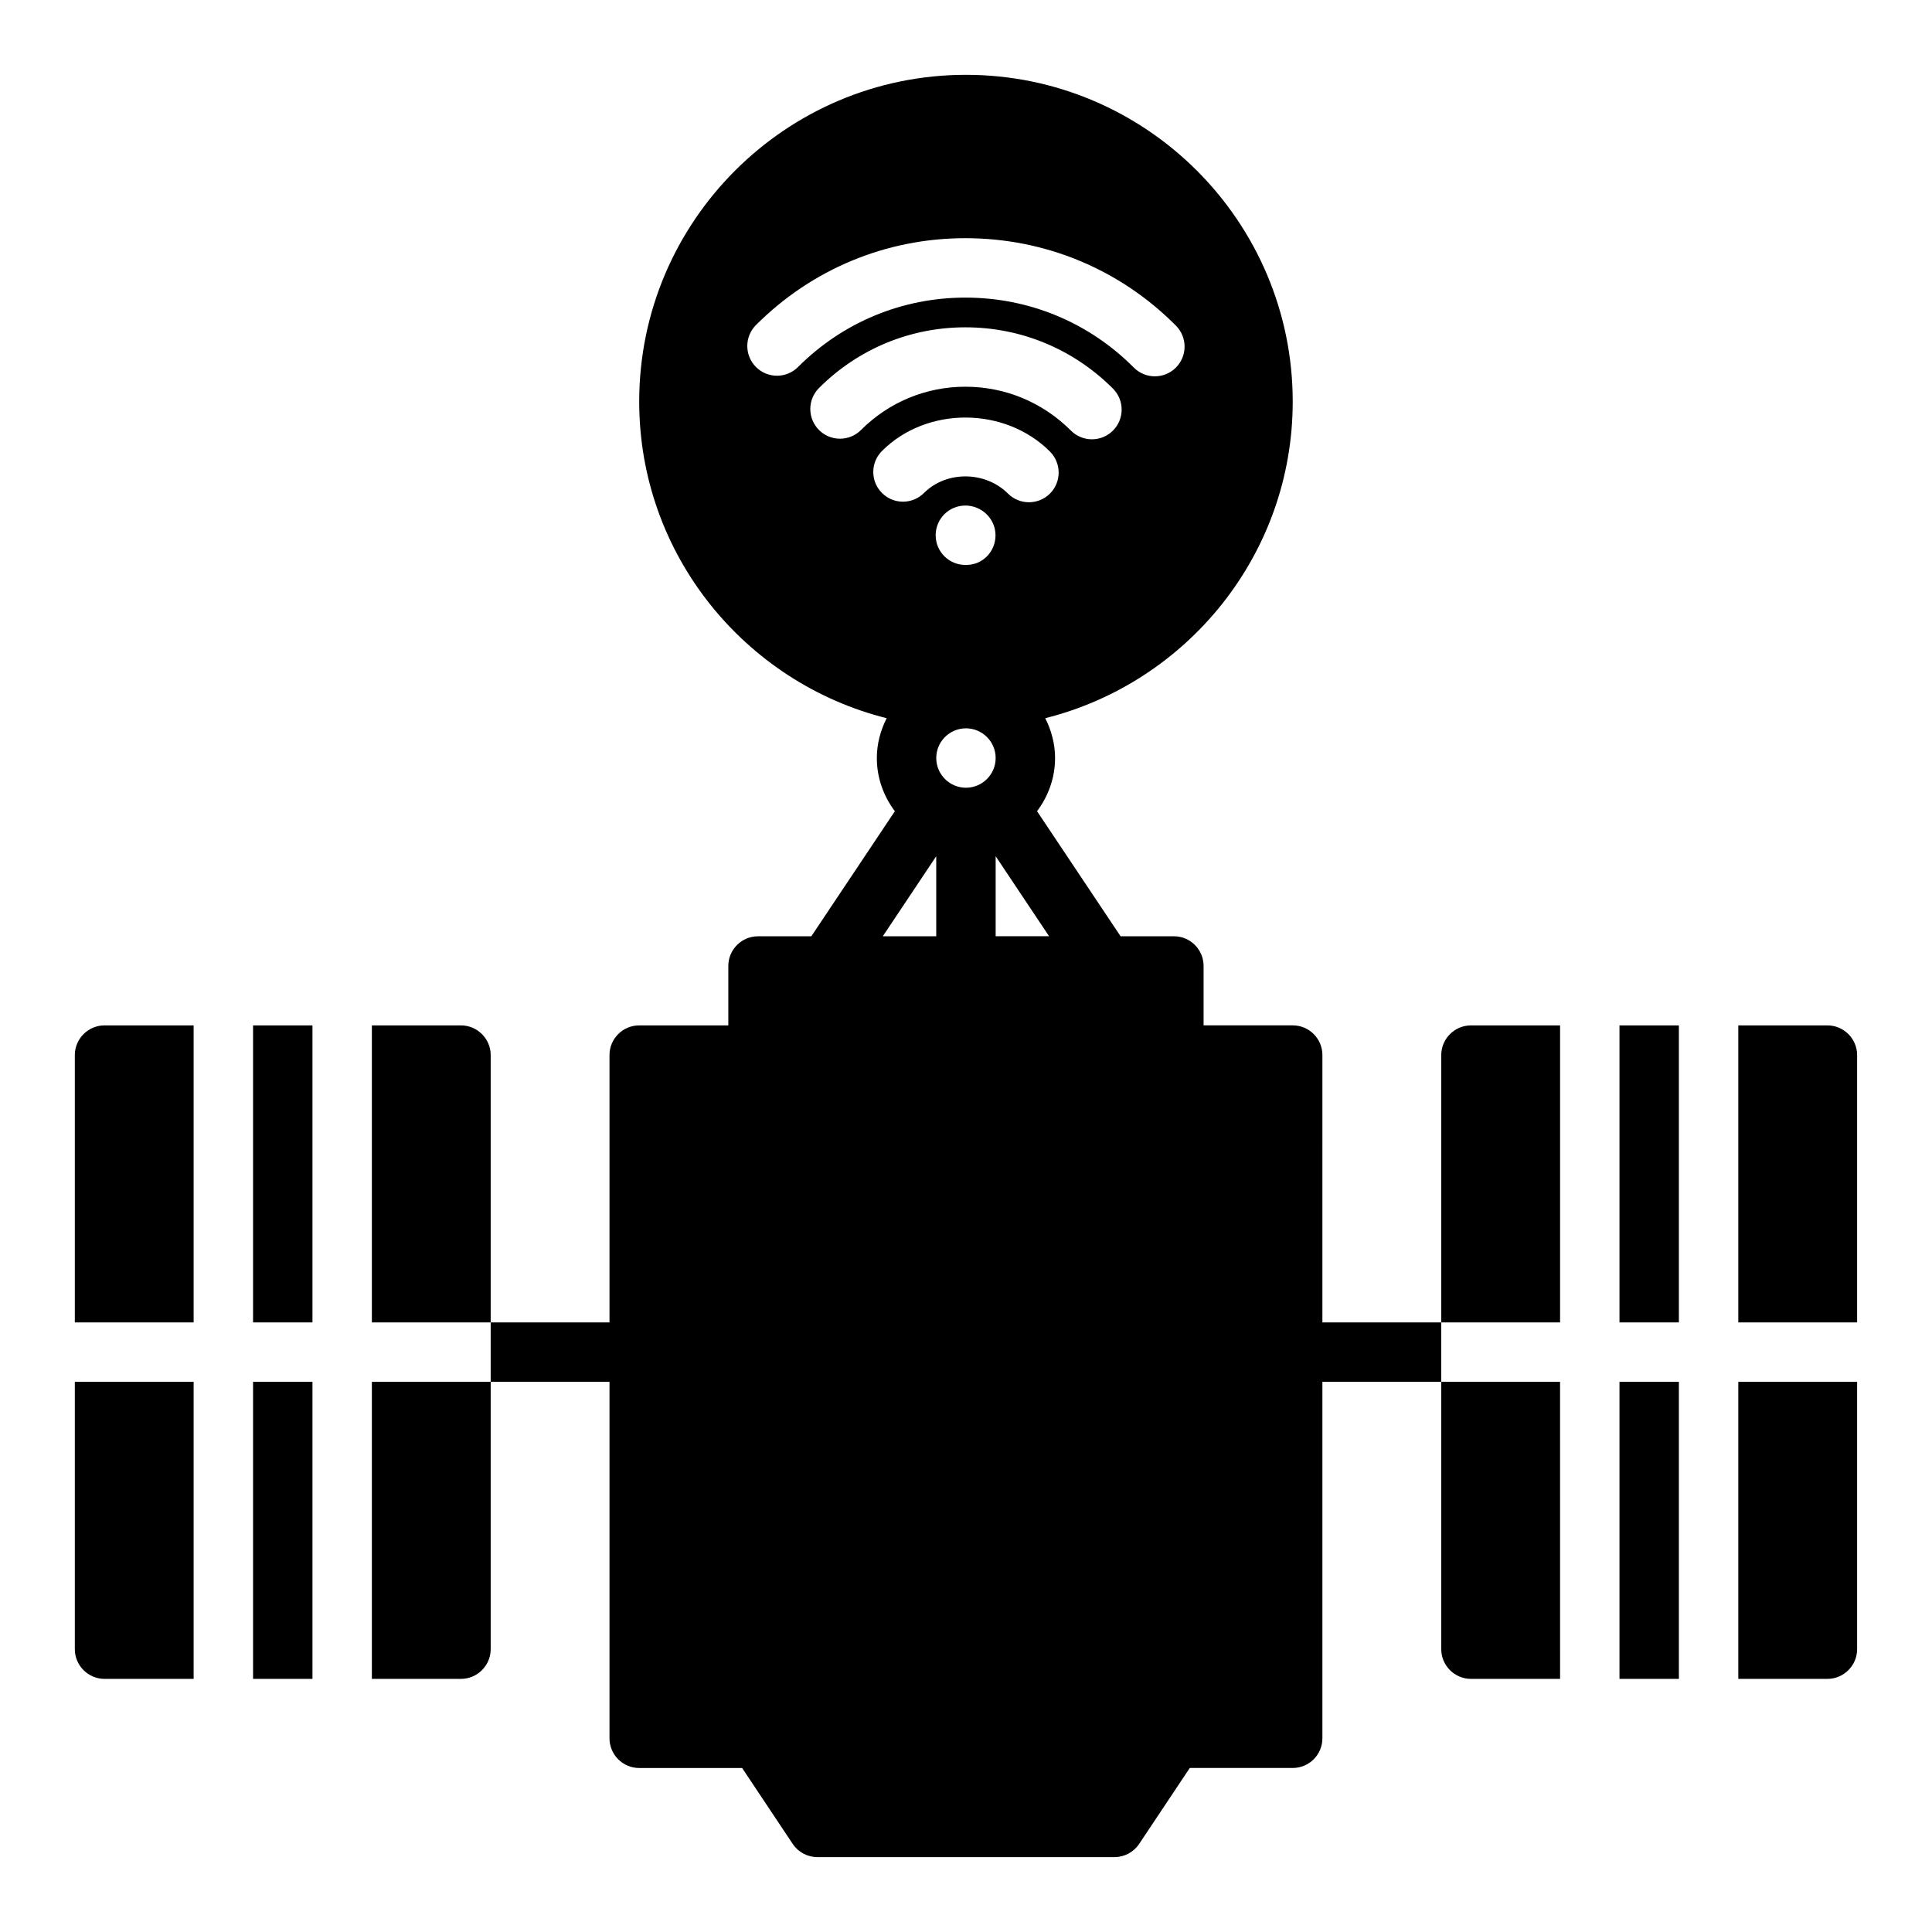 <?xml version="1.0" encoding="UTF-8"?>
<!-- Uploaded to: SVG Repo, www.svgrepo.com, Generator: SVG Repo Mixer Tools -->
<svg fill="#000000" width="800px" height="800px" version="1.1" viewBox="144 144 512 512" xmlns="http://www.w3.org/2000/svg">
 <path d="m533.82 415.74h23.617v78.719h-31.488v-70.848c-0.004-4.328 3.539-7.871 7.871-7.871zm0 173.18h23.617l-0.004-78.719h-31.488v70.848c0 4.328 3.543 7.871 7.875 7.871zm39.359-94.465h15.742v-78.719h-15.742zm0 94.465h15.742v-78.719h-15.742zm55.105-173.18h-23.617v78.719h31.488v-70.848c0-4.328-3.543-7.871-7.871-7.871zm-23.617 173.18h23.617c4.328 0 7.871-3.543 7.871-7.871v-70.848h-31.488zm-338.5-173.18h-23.617v78.719h31.488v-70.848c0-4.328-3.543-7.871-7.871-7.871zm-23.617 173.18h23.617c4.328 0 7.871-3.543 7.871-7.871v-70.848h-31.488zm-31.488-94.465h15.742v-78.719h-15.742zm0 94.465h15.742v-78.719h-15.742zm-47.234-165.31v70.848h31.488v-78.719h-23.613c-4.332 0-7.875 3.543-7.875 7.871zm0 157.44c0 4.328 3.543 7.871 7.871 7.871h23.617v-78.719h-31.488zm330.62-86.594h31.488v15.742h-31.488v94.465c0 4.344-3.519 7.871-7.871 7.871h-27.277l-13.406 20.113c-1.461 2.191-3.918 3.508-6.547 3.508h-78.723c-2.629 0-5.086-1.316-6.551-3.504l-13.402-20.113h-27.277c-4.352 0-7.871-3.527-7.871-7.871v-94.465h-31.488v-15.742h31.488v-70.848c0-4.344 3.519-7.871 7.871-7.871h23.617v-15.742c0-4.344 3.519-7.871 7.871-7.871h14.129l22.137-33.141c-2.961-3.949-4.777-8.801-4.777-14.098 0-3.809 0.992-7.367 2.606-10.555-37.613-9.434-65.582-43.426-65.582-83.91 0-47.742 38.848-86.594 86.594-86.594 47.742 0 86.594 38.848 86.594 86.594 0 40.484-27.969 74.477-65.582 83.906 1.609 3.191 2.602 6.75 2.602 10.559 0 5.297-1.82 10.148-4.777 14.09l22.137 33.141h14.129c4.352 0 7.871 3.527 7.871 7.871v15.742h23.617c4.352 0 7.871 3.527 7.871 7.871zm-86.629-208.61c0-4.344-3.637-7.871-7.988-7.871s-7.871 3.527-7.871 7.871 3.519 7.871 7.871 7.871h0.227c4.352 0 7.762-3.527 7.762-7.871zm-52.336-44.582c11.863-11.863 27.609-18.395 44.344-18.395 16.902 0 32.754 6.582 44.641 18.539 1.535 1.543 3.559 2.32 5.582 2.32 2.008 0 4.016-0.762 5.551-2.289 3.086-3.07 3.102-8.047 0.031-11.141-14.844-14.941-34.668-23.176-55.805-23.176-20.941 0-40.645 8.172-55.48 23.012-3.078 3.078-3.078 8.055 0 11.133 3.078 3.074 8.062 3.074 11.137-0.004zm16.691 16.691c7.391-7.391 17.223-11.469 27.664-11.469 10.539 0 20.477 4.125 27.969 11.629 1.535 1.535 3.551 2.305 5.566 2.305s4.031-0.77 5.566-2.305c3.078-3.078 3.078-8.055 0-11.133-10.469-10.477-24.355-16.238-39.102-16.238-14.641 0-28.418 5.715-38.793 16.082-3.078 3.078-3.078 8.055 0 11.133 3.074 3.074 8.051 3.074 11.129-0.004zm5.559 16.688c3.078 3.078 8.055 3.078 11.133 0 5.934-5.926 16.254-5.832 22.246 0.156 1.535 1.535 3.551 2.305 5.566 2.305s4.031-0.77 5.566-2.297c3.078-3.078 3.078-8.055 0-11.141-11.926-11.941-32.629-12.035-44.508-0.156-3.082 3.078-3.082 8.062-0.004 11.133zm14.379 96.266-14.16 21.207h14.16zm15.746-26.023c0-4.336-3.527-7.871-7.871-7.871s-7.871 3.535-7.871 7.871c0 4.336 3.527 7.871 7.871 7.871s7.871-3.535 7.871-7.871zm14.16 47.23-14.16-21.207v21.207z"/>
</svg>